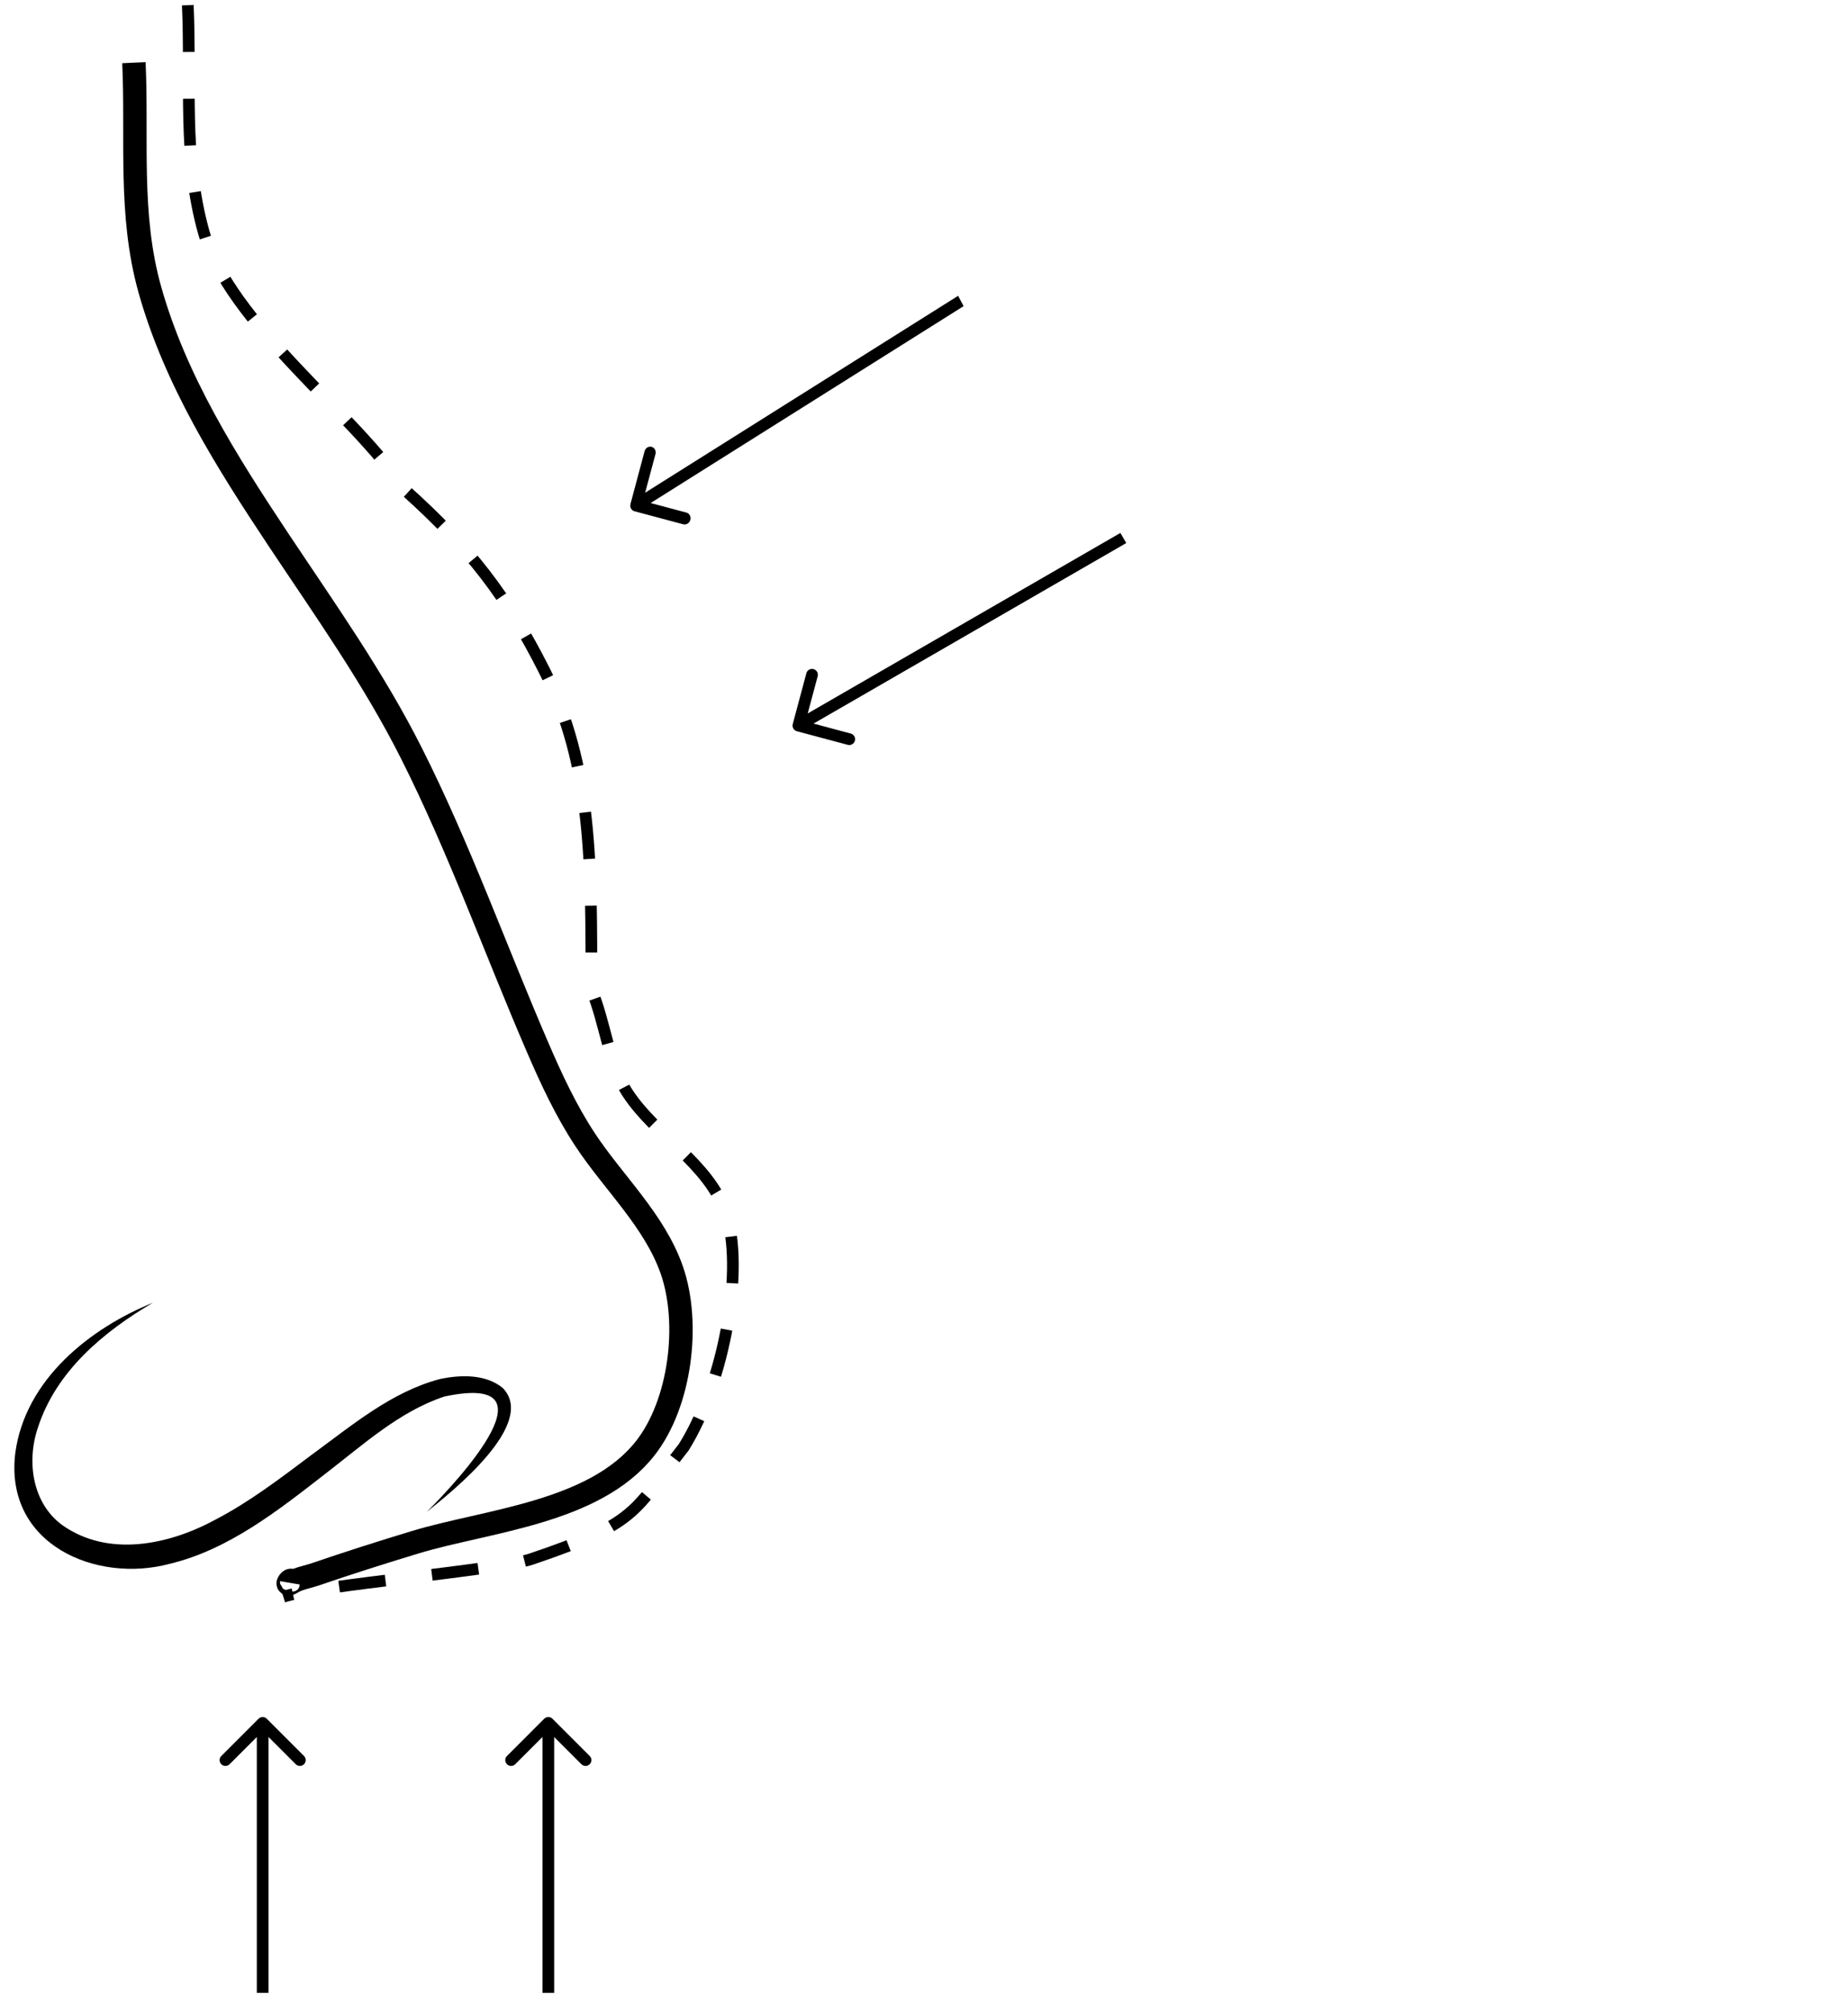 <svg width="79" height="86" viewBox="0 0 79 86" fill="none" xmlns="http://www.w3.org/2000/svg">
<g clip-path="url(#clip0_136_2304)">
<path d="M33.889 30.955C33.853 31.088 33.933 31.225 34.066 31.261L36.239 31.843C36.373 31.879 36.51 31.8 36.546 31.666C36.581 31.533 36.502 31.396 36.369 31.36L34.437 30.843L34.955 28.911C34.99 28.777 34.911 28.64 34.778 28.605C34.644 28.569 34.507 28.648 34.472 28.781L33.889 30.955ZM47.896 22.784L34.006 30.803L34.256 31.236L48.146 23.216L47.896 22.784Z" fill="black"/>
<path d="M11.405 73.478C11.308 73.381 11.149 73.381 11.052 73.478L9.461 75.07C9.363 75.167 9.363 75.325 9.461 75.423C9.558 75.521 9.717 75.521 9.814 75.423L11.229 74.009L12.643 75.423C12.74 75.521 12.899 75.521 12.996 75.423C13.094 75.325 13.094 75.167 12.996 75.07L11.405 73.478ZM11.479 85.438L11.479 73.655L10.979 73.655L10.979 85.438L11.479 85.438Z" fill="black"/>
<path d="M23.617 73.478C23.52 73.381 23.361 73.381 23.264 73.478L21.673 75.07C21.575 75.167 21.575 75.325 21.673 75.423C21.77 75.521 21.929 75.521 22.026 75.423L23.44 74.009L24.855 75.423C24.952 75.521 25.111 75.521 25.208 75.423C25.306 75.325 25.306 75.167 25.208 75.07L23.617 73.478ZM23.69 85.438L23.69 73.655L23.19 73.655L23.19 85.438L23.69 85.438Z" fill="black"/>
<g clip-path="url(#clip1_136_2304)">
<path d="M5.725 2.68C5.872 5.956 5.506 9.162 6.401 12.365C7.495 16.274 9.695 19.748 11.899 23.067C13.886 26.056 15.962 28.973 17.587 32.2C19.639 36.274 21.17 40.576 22.978 44.765C23.567 46.133 24.195 47.481 25.011 48.721C26.215 50.552 27.985 52.181 28.722 54.306C29.51 56.58 29.089 59.997 27.584 61.914C25.408 64.685 20.811 65.004 17.744 65.934C16.314 66.367 14.89 66.821 13.477 67.305C13.169 67.411 12.745 67.481 12.467 67.659C12.108 67.888 12.521 67.329 12.461 67.68" stroke="black" stroke-miterlimit="10"/>
<path d="M18.252 64.629C19.338 63.758 22.976 60.862 21.492 59.338C20.76 58.735 19.681 58.772 18.813 58.954C16.726 59.502 15.029 60.951 13.314 62.201C11.979 63.207 10.656 64.211 9.227 64.957C7.204 66.061 4.614 66.583 2.664 65.201C1.398 64.279 1.12 62.512 1.62 61.033C2.403 58.614 4.432 56.929 6.54 55.692C3.871 56.773 1.074 58.96 0.652 62.129C0.185 66.035 4.119 67.701 7.259 66.854C9.775 66.251 11.902 64.565 13.895 63.016C15.542 61.749 17.073 60.344 18.993 59.704C23.865 58.667 19.674 63.208 18.25 64.629H18.252Z" fill="black"/>
</g>
<g clip-path="url(#clip2_136_2304)">
<path d="M8.028 0.222C8.175 3.499 7.809 6.705 8.704 9.907C9.798 13.816 15.112 17.632 17.316 20.95C20.087 23.437 21.659 25.467 23.284 28.694C25.335 32.768 25.281 37.005 25.281 42.307C25.87 43.675 26.02 45.498 26.835 46.738C28.039 48.569 30.288 49.723 31.025 51.848C31.813 54.122 31.025 58.984 29.232 61.866C27.056 64.638 27.314 65.094 22.719 66.65C21.304 67.129 13.527 67.78 12.113 68.264" stroke="black" stroke-width="0.5" stroke-miterlimit="10" stroke-dasharray="2 2"/>
</g>
<path d="M26.953 21.544C26.917 21.682 26.991 21.822 27.119 21.856L29.21 22.415C29.339 22.449 29.473 22.365 29.51 22.226C29.547 22.088 29.473 21.948 29.344 21.914L27.485 21.417L28.02 19.415C28.057 19.276 27.983 19.137 27.855 19.102C27.726 19.068 27.592 19.152 27.555 19.291L26.953 21.544ZM40.959 12.646L27.069 21.385L27.303 21.827L41.193 13.088L40.959 12.646Z" fill="black"/>
</g>
<defs>
<clipPath id="clip0_136_2304">
<rect width="78" height="85" fill="white" transform="translate(0.615 0.198)"/>
</clipPath>
<clipPath id="clip1_136_2304">
<rect width="29" height="70" fill="white" transform="matrix(-1 0 0 1 29.615 2.655)"/>
</clipPath>
<clipPath id="clip2_136_2304">
<rect width="29" height="70" fill="white" transform="matrix(-1 0 0 1 31.918 0.198)"/>
</clipPath>
</defs>
</svg>
